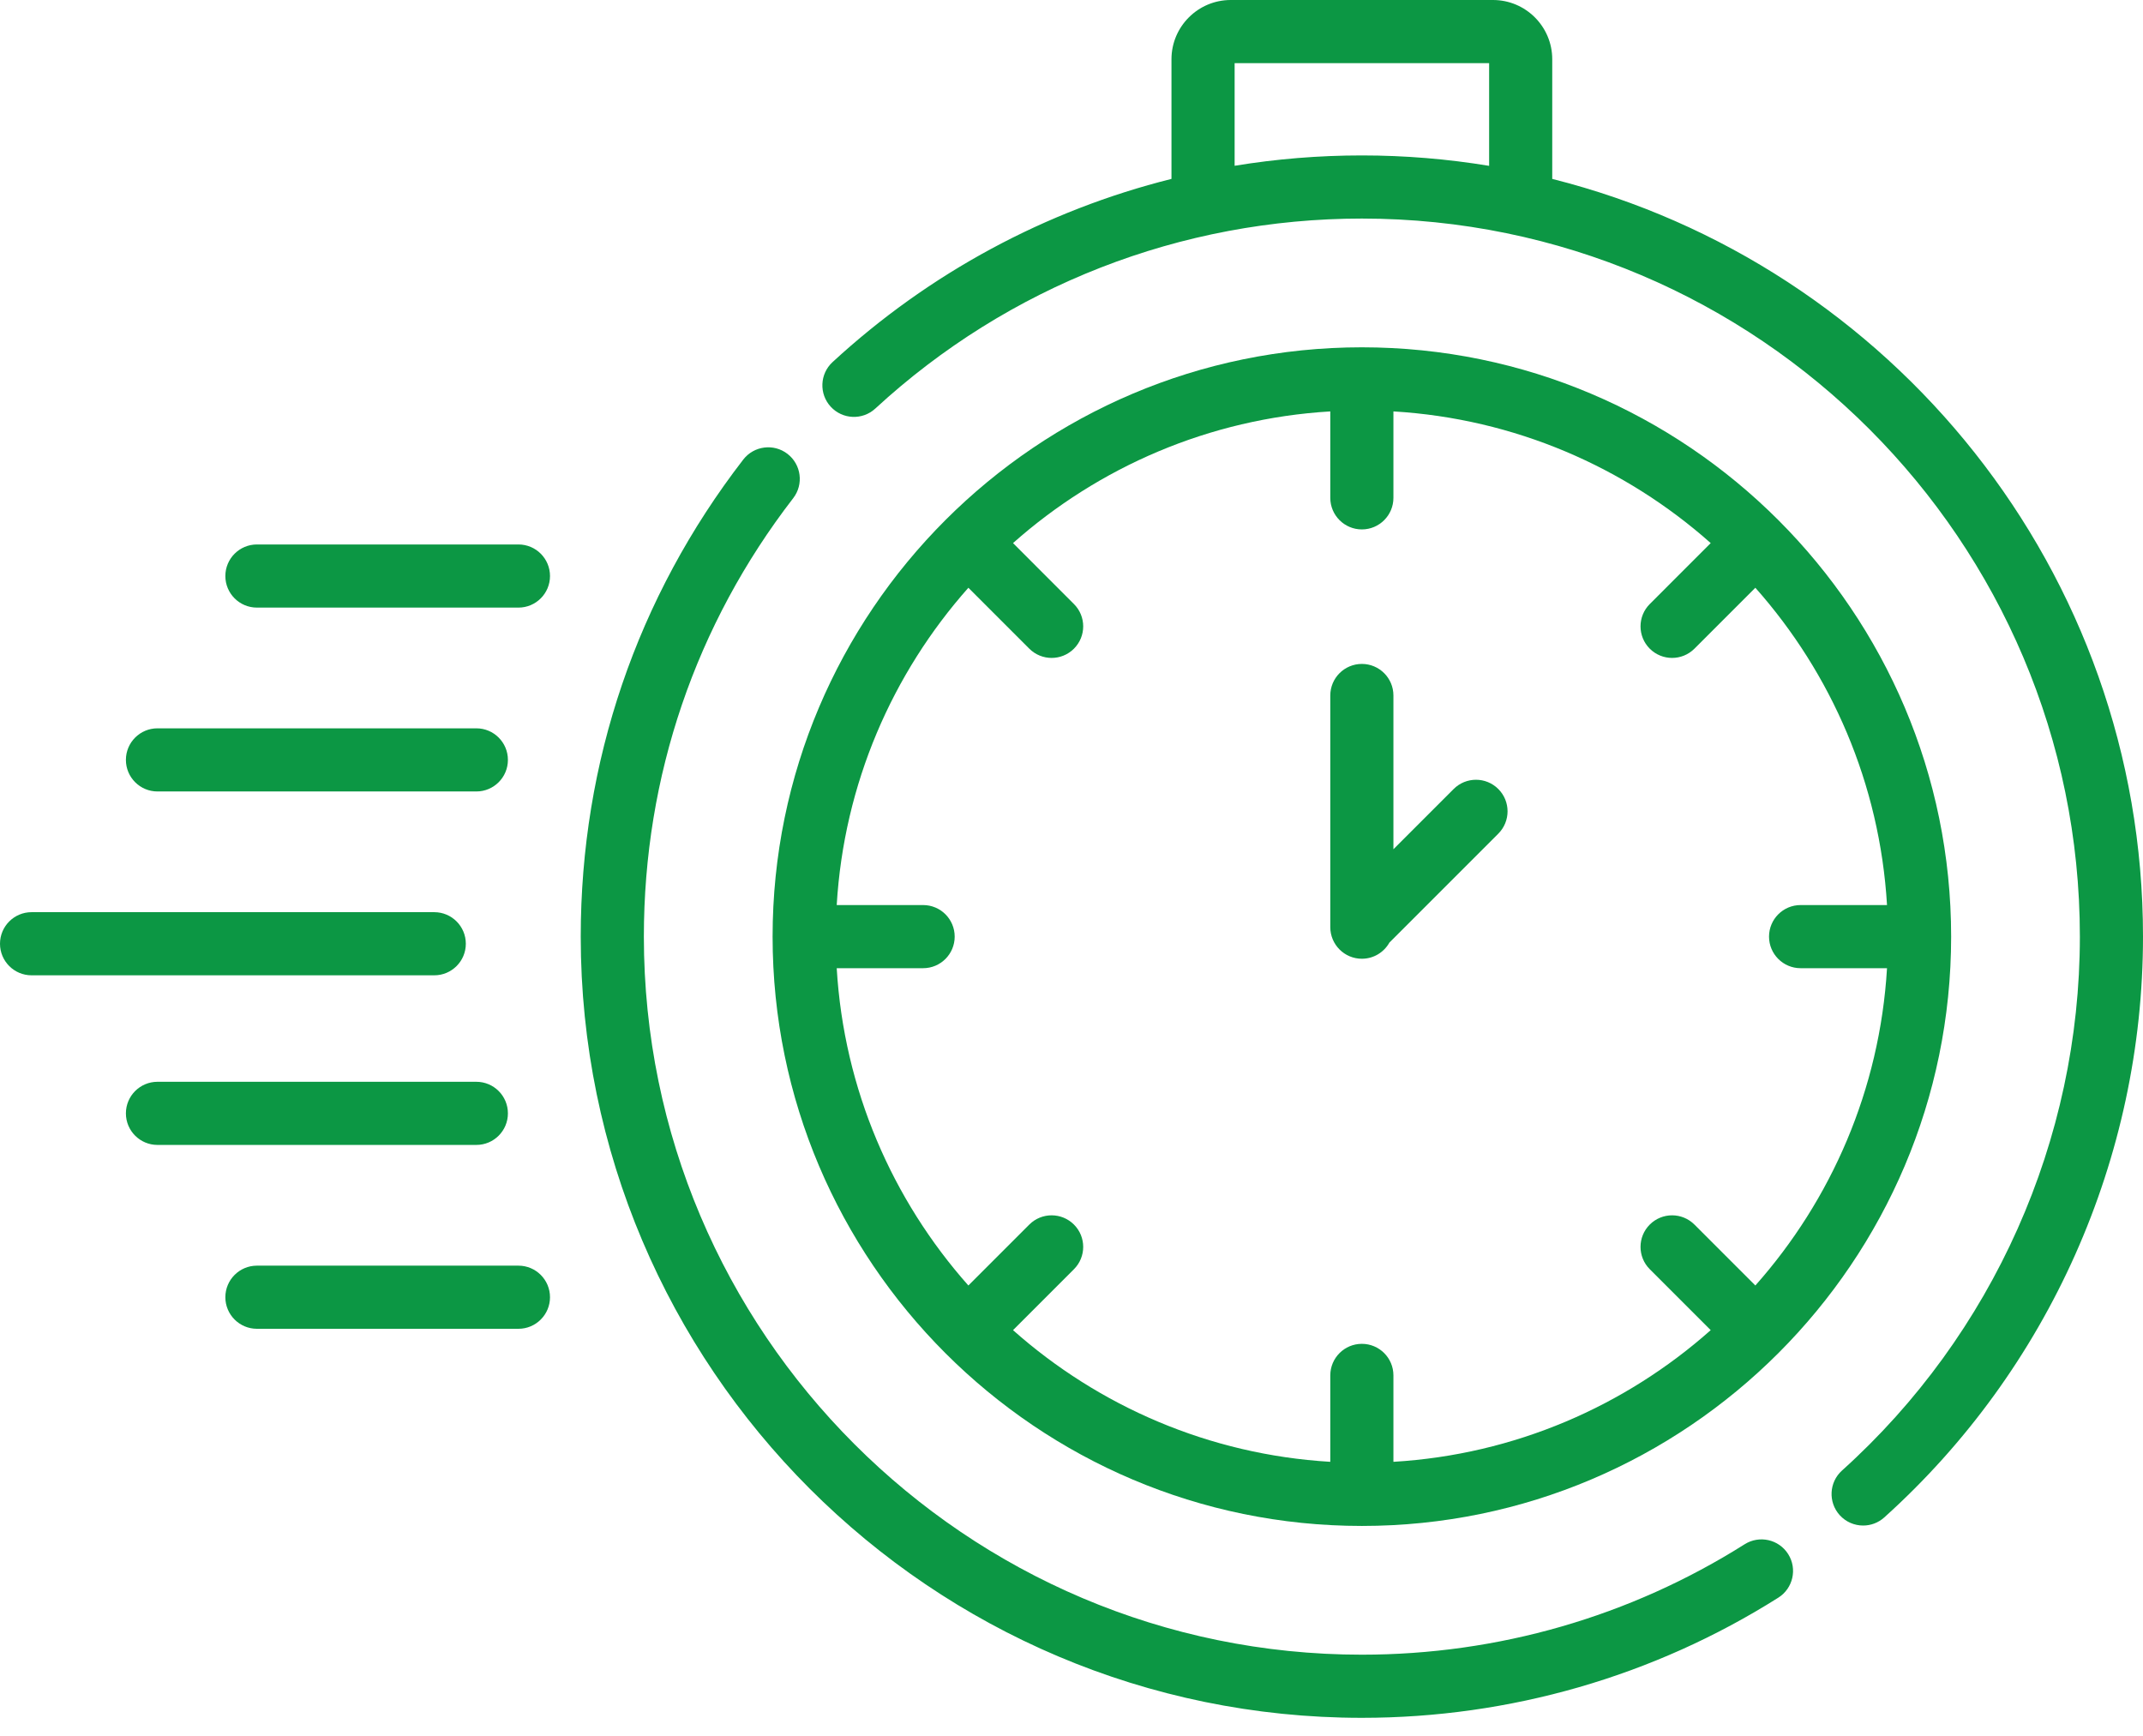 <svg width="100" height="81" viewBox="0 0 100 81" fill="none" xmlns="http://www.w3.org/2000/svg">
<path d="M63.55 71.199C78.712 71.199 91.047 58.864 91.047 43.702C91.047 28.54 78.712 16.205 63.55 16.205C48.388 16.205 36.052 28.54 36.052 43.702C36.052 58.864 48.388 71.199 63.55 71.199ZM43.076 42.229H39.044C39.381 36.567 41.645 31.416 45.188 27.424L48.031 30.267C48.319 30.554 48.696 30.698 49.073 30.698C49.45 30.698 49.827 30.554 50.114 30.267C50.69 29.691 50.69 28.759 50.114 28.184L47.271 25.34C51.264 21.797 56.414 19.533 62.076 19.196V23.229C62.076 24.042 62.736 24.702 63.549 24.702C64.363 24.702 65.022 24.042 65.022 23.229V19.196C70.684 19.533 75.835 21.797 79.828 25.34L76.984 28.184C76.409 28.759 76.409 29.692 76.984 30.267C77.272 30.554 77.649 30.698 78.026 30.698C78.403 30.698 78.78 30.554 79.068 30.267L81.911 27.424C85.454 31.416 87.718 36.567 88.055 42.229H84.022C83.209 42.229 82.549 42.888 82.549 43.702C82.549 44.515 83.209 45.175 84.022 45.175H88.055C87.718 50.837 85.454 55.988 81.911 59.98L79.068 57.137C78.492 56.562 77.56 56.562 76.984 57.137C76.409 57.712 76.409 58.645 76.984 59.22L79.828 62.063C75.835 65.606 70.684 67.87 65.022 68.207V64.175C65.022 63.361 64.363 62.702 63.549 62.702C62.736 62.702 62.076 63.361 62.076 64.175V68.207C56.414 67.87 51.264 65.606 47.271 62.063L50.114 59.22C50.69 58.645 50.69 57.712 50.114 57.137C49.539 56.562 48.606 56.562 48.031 57.137L45.188 59.98C41.645 55.988 39.381 50.837 39.044 45.175H43.076C43.89 45.175 44.549 44.515 44.549 43.702C44.549 42.888 43.89 42.229 43.076 42.229Z" fill="#0C9744"/>
<path d="M81.411 72.054C76.072 75.425 69.895 77.206 63.55 77.206C45.075 77.206 30.045 62.176 30.045 43.702C30.045 36.223 32.455 29.148 37.014 23.244C37.511 22.6 37.392 21.675 36.748 21.178C36.105 20.681 35.18 20.8 34.682 21.444C29.721 27.868 27.099 35.565 27.099 43.702C27.099 63.801 43.451 80.152 63.55 80.152C70.453 80.152 77.173 78.213 82.983 74.545C83.671 74.11 83.877 73.201 83.443 72.513C83.008 71.825 82.099 71.62 81.411 72.054Z" fill="#0C9744"/>
<path d="M72.433 8.348V2.765C72.433 1.24 71.193 0 69.669 0H57.43C55.906 0 54.665 1.24 54.665 2.765V8.347C48.808 9.814 43.373 12.726 38.849 16.896C38.251 17.448 38.214 18.379 38.765 18.977C39.316 19.576 40.248 19.614 40.846 19.062C47.047 13.346 55.11 10.198 63.549 10.198C82.024 10.198 97.054 25.227 97.054 43.702C97.054 53.184 93.008 62.264 85.955 68.613C85.35 69.157 85.301 70.088 85.845 70.693C86.136 71.016 86.537 71.18 86.941 71.18C87.292 71.18 87.644 71.056 87.926 70.802C95.599 63.896 100 54.018 100 43.702C100 26.667 88.252 12.325 72.433 8.348ZM57.612 7.735V2.946H69.488V7.738C67.555 7.42 65.571 7.252 63.55 7.252C61.545 7.252 59.56 7.415 57.612 7.735Z" fill="#0C9744"/>
<path d="M63.55 44.734C64.102 44.734 64.583 44.429 64.835 43.979L69.916 38.898C70.492 38.322 70.492 37.389 69.916 36.814C69.341 36.239 68.409 36.239 67.833 36.814L65.022 39.625V32.451C65.022 31.638 64.363 30.978 63.55 30.978C62.736 30.978 62.076 31.638 62.076 32.451V43.26C62.077 44.074 62.736 44.734 63.55 44.734Z" fill="#0C9744"/>
<path d="M21.737 44.034C21.737 43.221 21.078 42.561 20.264 42.561H1.473C0.66 42.561 0 43.221 0 44.034C0 44.848 0.66 45.507 1.473 45.507H20.264C21.078 45.507 21.737 44.848 21.737 44.034Z" fill="#0C9744"/>
<path d="M7.348 36.929H22.228C23.042 36.929 23.701 36.269 23.701 35.456C23.701 34.642 23.042 33.983 22.228 33.983H7.348C6.535 33.983 5.875 34.642 5.875 35.456C5.875 36.269 6.535 36.929 7.348 36.929Z" fill="#0C9744"/>
<path d="M24.192 25.404H11.989C11.175 25.404 10.516 26.064 10.516 26.877C10.516 27.691 11.175 28.35 11.989 28.35H24.192C25.006 28.35 25.665 27.691 25.665 26.877C25.665 26.063 25.006 25.404 24.192 25.404Z" fill="#0C9744"/>
<path d="M23.701 51.948C23.701 51.135 23.042 50.475 22.228 50.475H7.348C6.535 50.475 5.875 51.135 5.875 51.948C5.875 52.762 6.535 53.421 7.348 53.421H22.228C23.042 53.421 23.701 52.762 23.701 51.948Z" fill="#0C9744"/>
<path d="M24.192 59.054H11.989C11.175 59.054 10.516 59.714 10.516 60.527C10.516 61.34 11.175 62 11.989 62H24.192C25.006 62 25.665 61.34 25.665 60.527C25.665 59.714 25.006 59.054 24.192 59.054Z" fill="#0C9744"/>
</svg>
